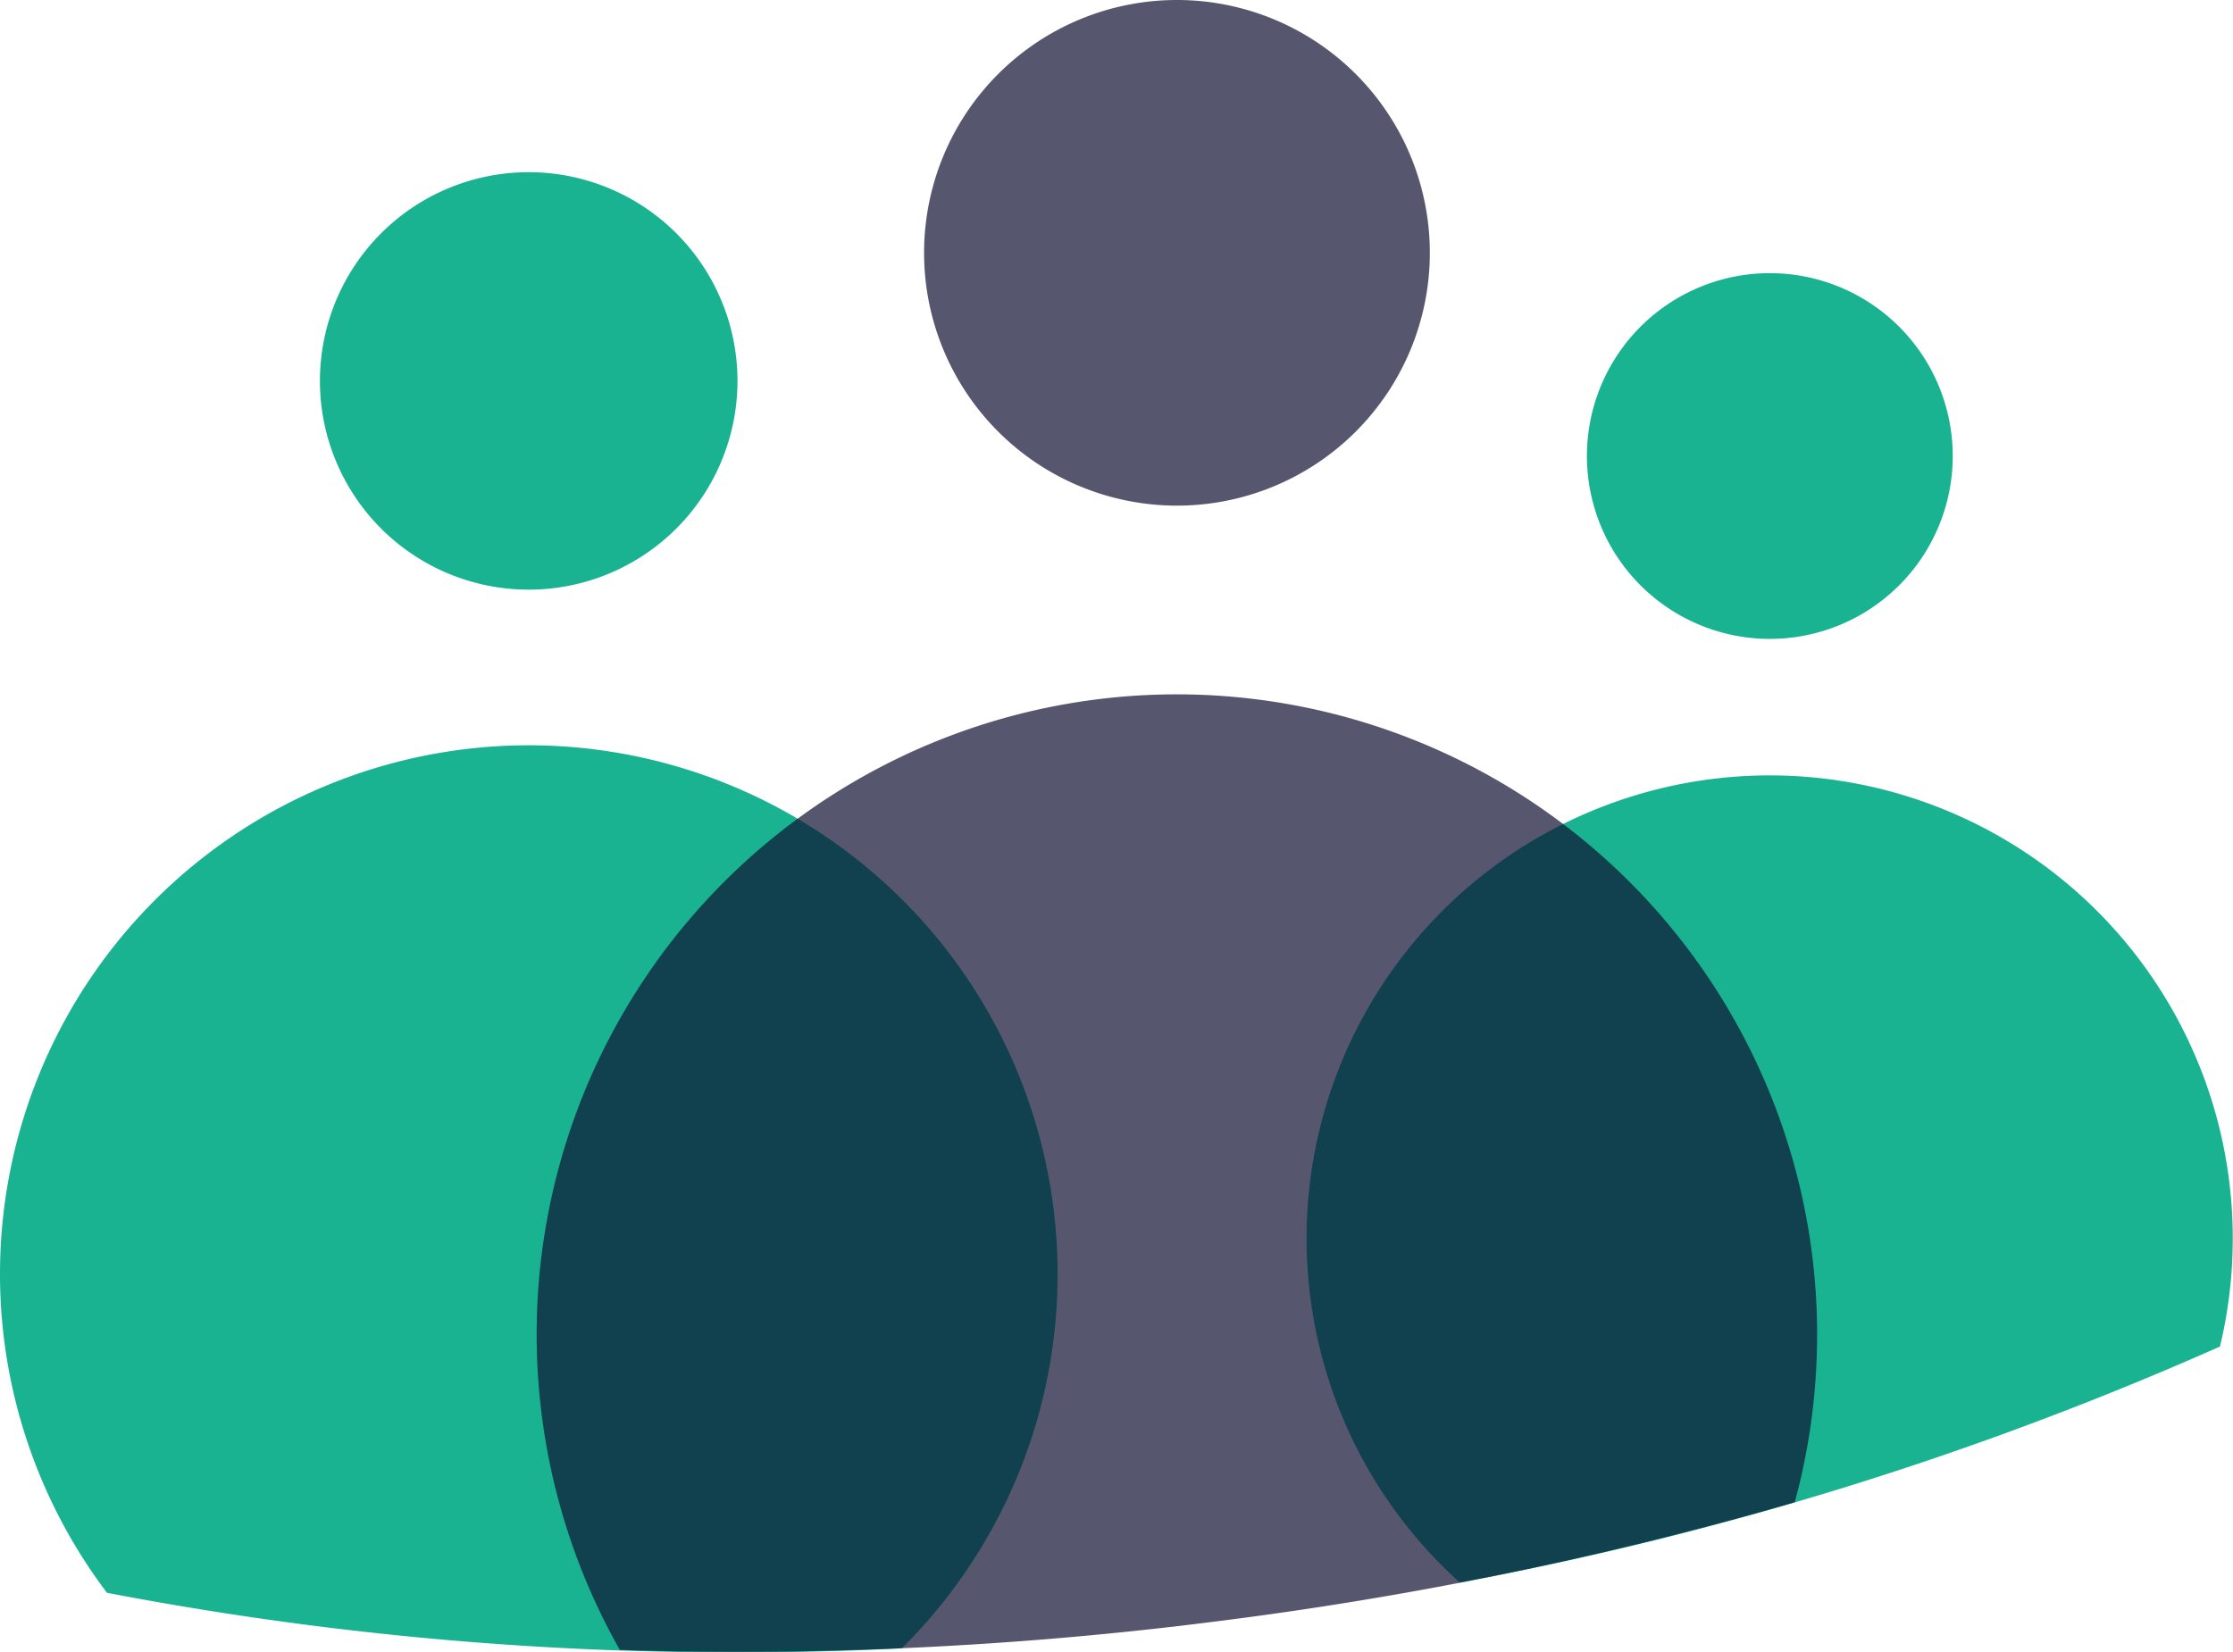 <svg id="icon" xmlns="http://www.w3.org/2000/svg" xmlns:xlink="http://www.w3.org/1999/xlink" width="47.295" height="35" viewBox="0 0 47.295 35">
  <defs>
    <clipPath id="clip-path">
      <rect id="Rectangle_992" data-name="Rectangle 992" width="27.126" height="20.289" fill="none"/>
    </clipPath>
    <clipPath id="clip-path-2">
      <rect id="Rectangle_993" data-name="Rectangle 993" width="10.711" height="10.711" fill="none"/>
    </clipPath>
  </defs>
  <path id="Path_5932" data-name="Path 5932" d="M22.4,43.036A11.2,11.2,0,1,0,2.266,49.79,70.693,70.693,0,0,0,19.1,50.967,11.161,11.161,0,0,0,22.4,43.036" transform="translate(0 -16.046)" fill="#19b392"/>
  <path id="Path_5933" data-name="Path 5933" d="M18.083,7.354a4.422,4.422,0,1,0,4.422,4.422,4.422,4.422,0,0,0-4.422-4.422" transform="translate(-6.885 -3.706)" fill="#19b392"/>
  <path id="Path_5934" data-name="Path 5934" d="M65.6,33.118a9.81,9.81,0,0,0-6.563,17.1,72.5,72.5,0,0,0,16.1-5,9.81,9.81,0,0,0-9.539-12.1" transform="translate(-28.118 -16.691)" fill="#19b392"/>
  <path id="Path_5935" data-name="Path 5935" d="M71.634,11.667a3.874,3.874,0,1,0,3.874,3.874,3.874,3.874,0,0,0-3.874-3.874" transform="translate(-34.149 -5.88)" fill="#19b392"/>
  <g id="Group_1539" data-name="Group 1539" transform="translate(11.364 14.71)" opacity="0.7">
    <g id="Group_1538" data-name="Group 1538">
      <g id="Group_1537" data-name="Group 1537" clip-path="url(#clip-path)">
        <path id="Path_5936" data-name="Path 5936" d="M36.474,29.656A13.56,13.56,0,0,0,24.675,49.9a79.942,79.942,0,0,0,12.6-.6,79.938,79.938,0,0,0,12.285-2.527,13.564,13.564,0,0,0-13.09-17.117" transform="translate(-22.911 -29.656)" fill="#0e1032"/>
      </g>
    </g>
  </g>
  <g id="Group_1542" data-name="Group 1542" transform="translate(19.572)" opacity="0.7">
    <g id="Group_1541" data-name="Group 1541">
      <g id="Group_1540" data-name="Group 1540" clip-path="url(#clip-path-2)">
        <path id="Path_5937" data-name="Path 5937" d="M44.814,0a5.356,5.356,0,1,0,5.356,5.356A5.356,5.356,0,0,0,44.814,0" transform="translate(-39.458 0)" fill="#0e1032"/>
      </g>
    </g>
  </g>
</svg>
